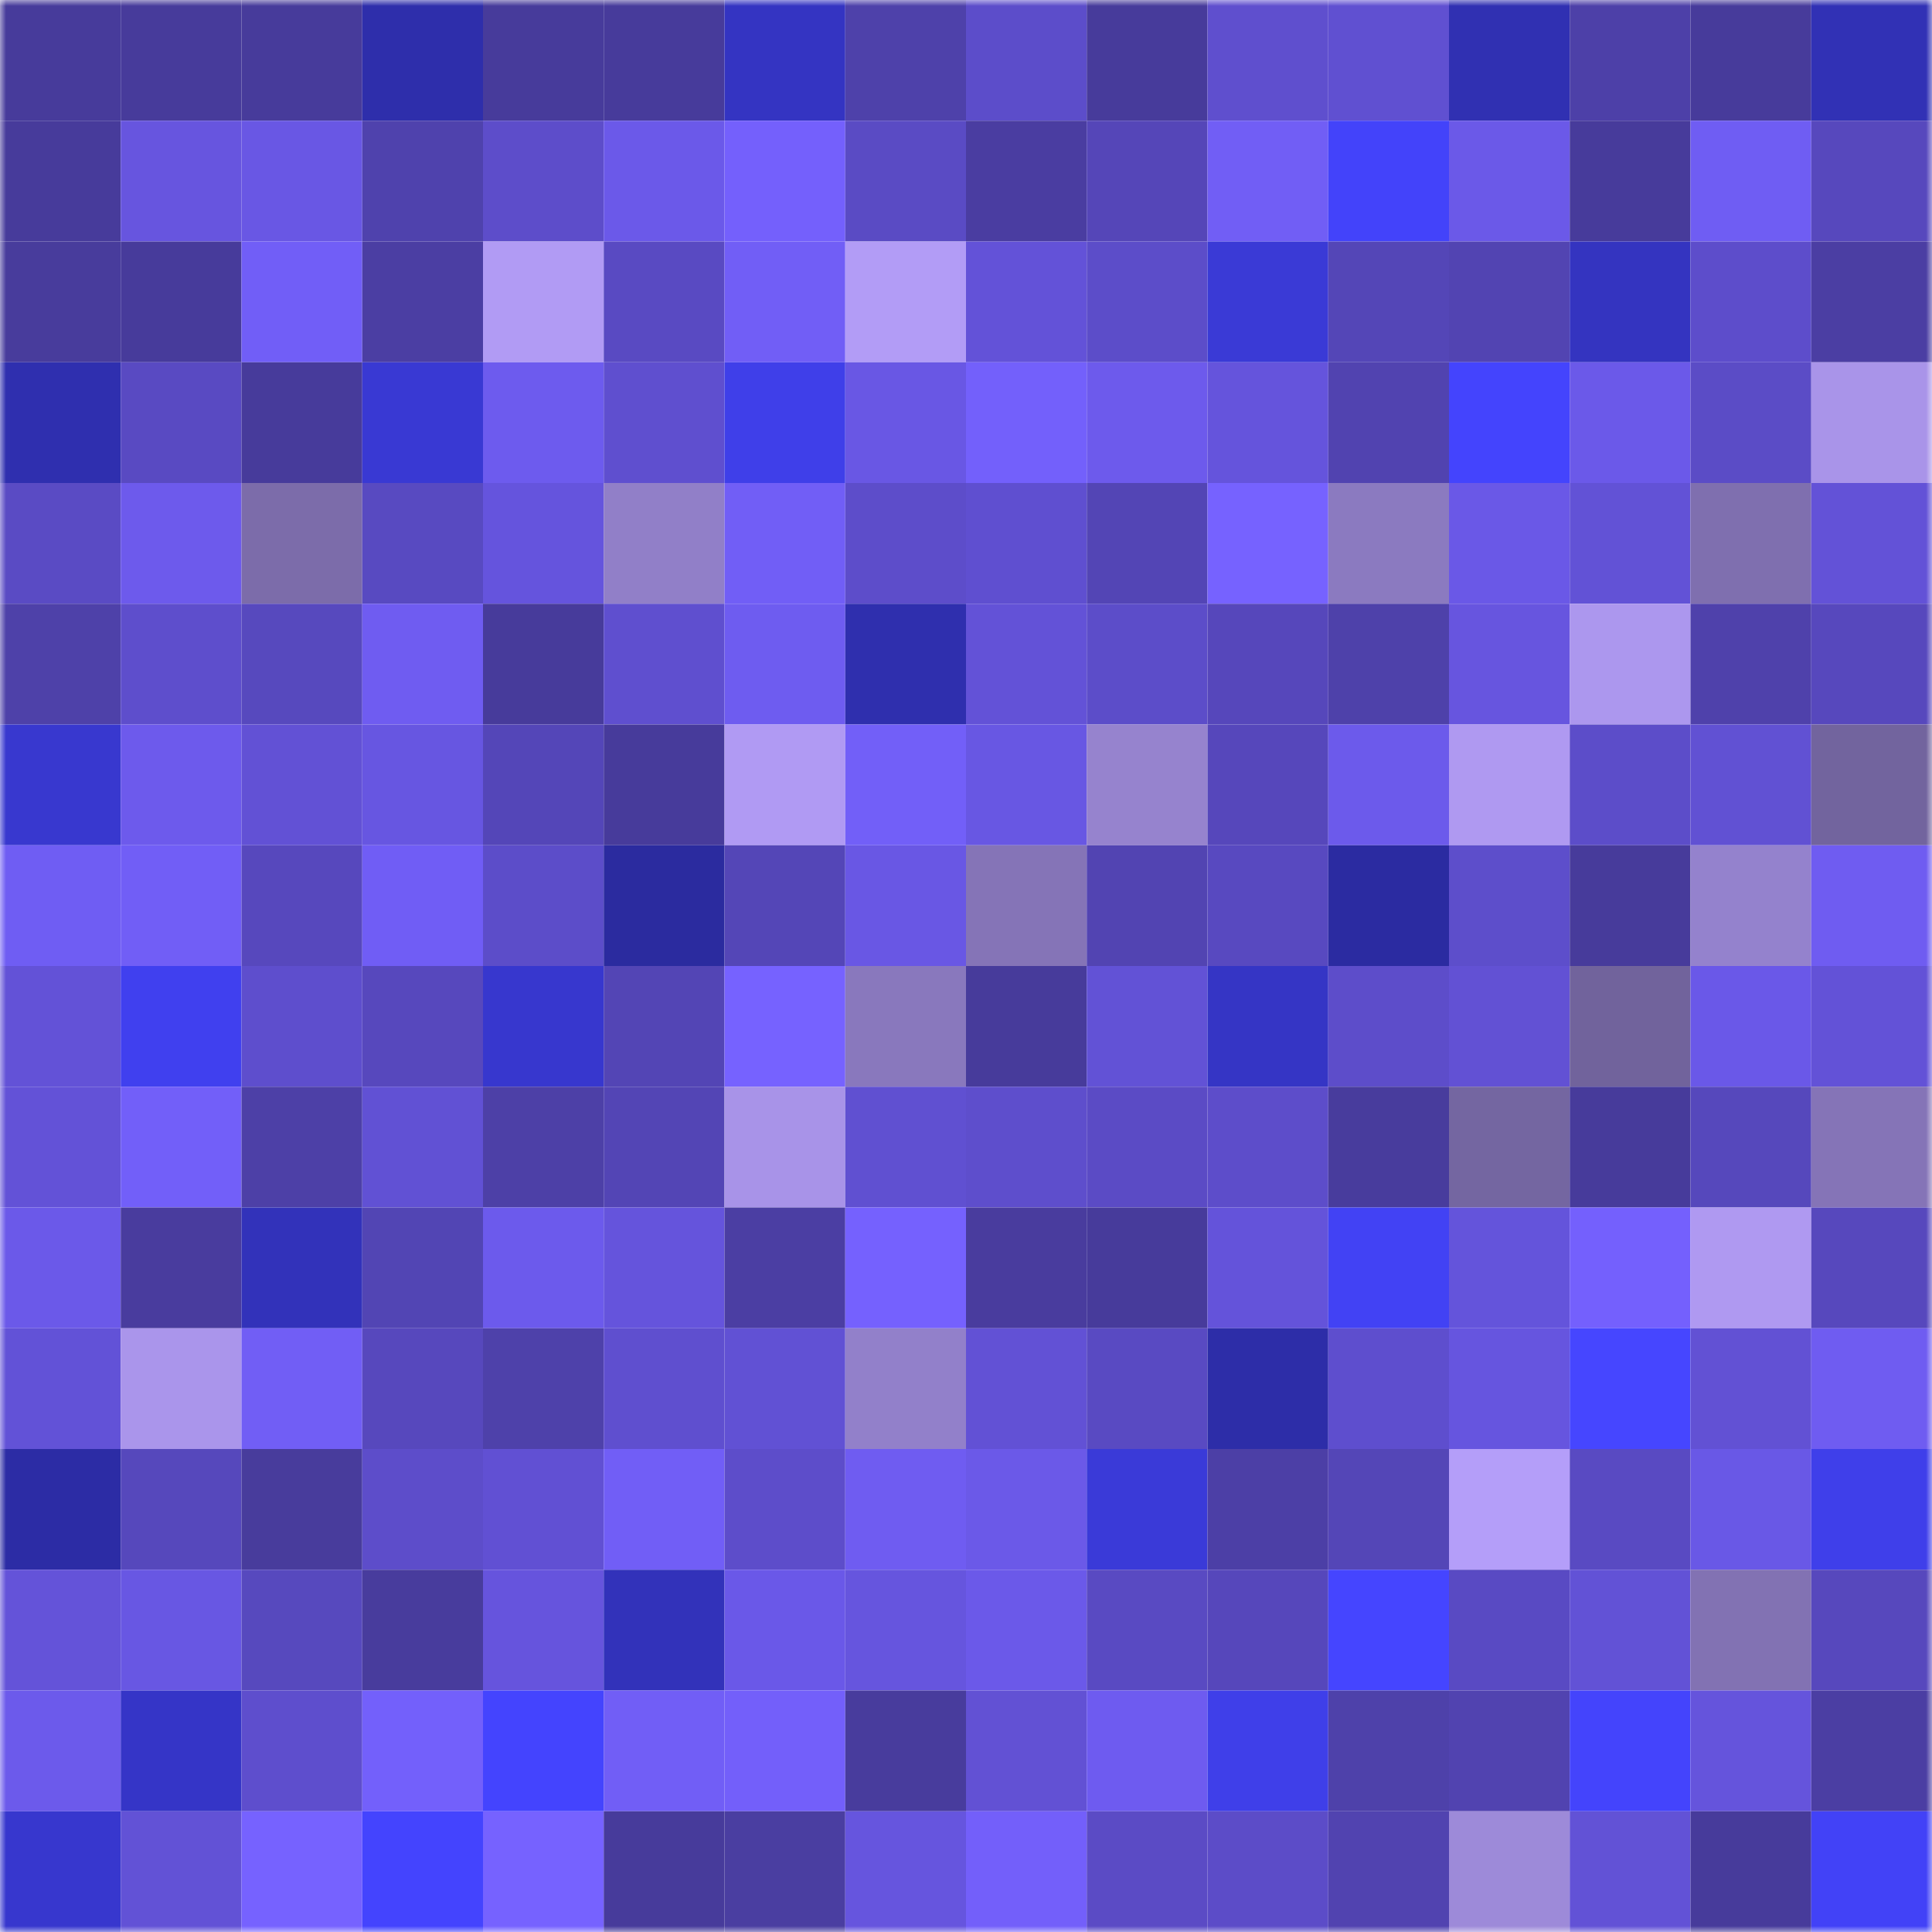 <svg viewBox="0 0 160 160" fill="none" role="img" xmlns="http://www.w3.org/2000/svg" width="240" height="240" name="ethereum%2C0x53d6fb2a7d332ac0ccf32d595eefd5ed79c2999a"><mask id="699189090" mask-type="alpha" maskUnits="userSpaceOnUse" x="0" y="0" width="160" height="160"><rect width="160" height="160" fill="#FFFFFF"></rect></mask><g mask="url(#699189090)"><rect x="0" y="0" width="10" height="10" fill="#473b9b"></rect><rect x="10" y="0" width="10" height="10" fill="#473b9b"></rect><rect x="20" y="0" width="10" height="10" fill="#473b9b"></rect><rect x="30" y="0" width="10" height="10" fill="#2e2eab"></rect><rect x="40" y="0" width="10" height="10" fill="#473b9b"></rect><rect x="50" y="0" width="10" height="10" fill="#473b9b"></rect><rect x="60" y="0" width="10" height="10" fill="#3434c2"></rect><rect x="70" y="0" width="10" height="10" fill="#4e41aa"></rect><rect x="80" y="0" width="10" height="10" fill="#5c4dca"></rect><rect x="90" y="0" width="10" height="10" fill="#473b9b"></rect><rect x="100" y="0" width="10" height="10" fill="#5f4fce"></rect><rect x="110" y="0" width="10" height="10" fill="#6050d1"></rect><rect x="120" y="0" width="10" height="10" fill="#3030b2"></rect><rect x="130" y="0" width="10" height="10" fill="#4d40a8"></rect><rect x="140" y="0" width="10" height="10" fill="#473b9b"></rect><rect x="150" y="0" width="10" height="10" fill="#3131b5"></rect><rect x="0" y="10" width="10" height="10" fill="#473b9b"></rect><rect x="10" y="10" width="10" height="10" fill="#6755df"></rect><rect x="20" y="10" width="10" height="10" fill="#6957e4"></rect><rect x="30" y="10" width="10" height="10" fill="#4f42ad"></rect><rect x="40" y="10" width="10" height="10" fill="#5d4dca"></rect><rect x="50" y="10" width="10" height="10" fill="#6b59e9"></rect><rect x="60" y="10" width="10" height="10" fill="#7460fc"></rect><rect x="70" y="10" width="10" height="10" fill="#5a4bc4"></rect><rect x="80" y="10" width="10" height="10" fill="#4a3da1"></rect><rect x="90" y="10" width="10" height="10" fill="#5546b8"></rect><rect x="100" y="10" width="10" height="10" fill="#715ef5"></rect><rect x="110" y="10" width="10" height="10" fill="#4343fa"></rect><rect x="120" y="10" width="10" height="10" fill="#6b59e8"></rect><rect x="130" y="10" width="10" height="10" fill="#473b9b"></rect><rect x="140" y="10" width="10" height="10" fill="#6f5df3"></rect><rect x="150" y="10" width="10" height="10" fill="#5748bd"></rect><rect x="0" y="20" width="10" height="10" fill="#483c9c"></rect><rect x="10" y="20" width="10" height="10" fill="#473b9b"></rect><rect x="20" y="20" width="10" height="10" fill="#715ef7"></rect><rect x="30" y="20" width="10" height="10" fill="#4b3ea3"></rect><rect x="40" y="20" width="10" height="10" fill="#b19bf4"></rect><rect x="50" y="20" width="10" height="10" fill="#594ac2"></rect><rect x="60" y="20" width="10" height="10" fill="#715ef6"></rect><rect x="70" y="20" width="10" height="10" fill="#b29cf6"></rect><rect x="80" y="20" width="10" height="10" fill="#6352d8"></rect><rect x="90" y="20" width="10" height="10" fill="#5c4dc9"></rect><rect x="100" y="20" width="10" height="10" fill="#3a3ad6"></rect><rect x="110" y="20" width="10" height="10" fill="#5446b7"></rect><rect x="120" y="20" width="10" height="10" fill="#5244b2"></rect><rect x="130" y="20" width="10" height="10" fill="#3434c0"></rect><rect x="140" y="20" width="10" height="10" fill="#5d4dcb"></rect><rect x="150" y="20" width="10" height="10" fill="#4b3ea3"></rect><rect x="0" y="30" width="10" height="10" fill="#2f2faf"></rect><rect x="10" y="30" width="10" height="10" fill="#594ac2"></rect><rect x="20" y="30" width="10" height="10" fill="#473b9b"></rect><rect x="30" y="30" width="10" height="10" fill="#3939d3"></rect><rect x="40" y="30" width="10" height="10" fill="#6d5bee"></rect><rect x="50" y="30" width="10" height="10" fill="#5f4fcf"></rect><rect x="60" y="30" width="10" height="10" fill="#3f3fe9"></rect><rect x="70" y="30" width="10" height="10" fill="#6957e4"></rect><rect x="80" y="30" width="10" height="10" fill="#7360fb"></rect><rect x="90" y="30" width="10" height="10" fill="#6d5aec"></rect><rect x="100" y="30" width="10" height="10" fill="#6554dc"></rect><rect x="110" y="30" width="10" height="10" fill="#5143b0"></rect><rect x="120" y="30" width="10" height="10" fill="#4444fd"></rect><rect x="130" y="30" width="10" height="10" fill="#6b59e9"></rect><rect x="140" y="30" width="10" height="10" fill="#5b4cc6"></rect><rect x="150" y="30" width="10" height="10" fill="#a994e9"></rect><rect x="0" y="40" width="10" height="10" fill="#5a4bc4"></rect><rect x="10" y="40" width="10" height="10" fill="#6d5aec"></rect><rect x="20" y="40" width="10" height="10" fill="#7c6caa"></rect><rect x="30" y="40" width="10" height="10" fill="#584ac1"></rect><rect x="40" y="40" width="10" height="10" fill="#6554dd"></rect><rect x="50" y="40" width="10" height="10" fill="#917fc8"></rect><rect x="60" y="40" width="10" height="10" fill="#715ef6"></rect><rect x="70" y="40" width="10" height="10" fill="#5d4dca"></rect><rect x="80" y="40" width="10" height="10" fill="#5f4fd0"></rect><rect x="90" y="40" width="10" height="10" fill="#5345b5"></rect><rect x="100" y="40" width="10" height="10" fill="#7662ff"></rect><rect x="110" y="40" width="10" height="10" fill="#8b7ac0"></rect><rect x="120" y="40" width="10" height="10" fill="#6a58e7"></rect><rect x="130" y="40" width="10" height="10" fill="#6252d6"></rect><rect x="140" y="40" width="10" height="10" fill="#7f6faf"></rect><rect x="150" y="40" width="10" height="10" fill="#6352d7"></rect><rect x="0" y="50" width="10" height="10" fill="#4e41a9"></rect><rect x="10" y="50" width="10" height="10" fill="#5e4ecc"></rect><rect x="20" y="50" width="10" height="10" fill="#5749be"></rect><rect x="30" y="50" width="10" height="10" fill="#6f5cf1"></rect><rect x="40" y="50" width="10" height="10" fill="#473b9b"></rect><rect x="50" y="50" width="10" height="10" fill="#5f4fcf"></rect><rect x="60" y="50" width="10" height="10" fill="#6e5cf0"></rect><rect x="70" y="50" width="10" height="10" fill="#2f2fae"></rect><rect x="80" y="50" width="10" height="10" fill="#6352d7"></rect><rect x="90" y="50" width="10" height="10" fill="#5c4dc9"></rect><rect x="100" y="50" width="10" height="10" fill="#5647bb"></rect><rect x="110" y="50" width="10" height="10" fill="#4e41aa"></rect><rect x="120" y="50" width="10" height="10" fill="#6755df"></rect><rect x="130" y="50" width="10" height="10" fill="#ac97ee"></rect><rect x="140" y="50" width="10" height="10" fill="#4f41ab"></rect><rect x="150" y="50" width="10" height="10" fill="#5748bd"></rect><rect x="0" y="60" width="10" height="10" fill="#3838cf"></rect><rect x="10" y="60" width="10" height="10" fill="#6d5aec"></rect><rect x="20" y="60" width="10" height="10" fill="#6251d5"></rect><rect x="30" y="60" width="10" height="10" fill="#6756e1"></rect><rect x="40" y="60" width="10" height="10" fill="#5446b8"></rect><rect x="50" y="60" width="10" height="10" fill="#473b9b"></rect><rect x="60" y="60" width="10" height="10" fill="#b09af3"></rect><rect x="70" y="60" width="10" height="10" fill="#725ff8"></rect><rect x="80" y="60" width="10" height="10" fill="#6857e3"></rect><rect x="90" y="60" width="10" height="10" fill="#9683ce"></rect><rect x="100" y="60" width="10" height="10" fill="#5647bb"></rect><rect x="110" y="60" width="10" height="10" fill="#6c5aeb"></rect><rect x="120" y="60" width="10" height="10" fill="#af99f1"></rect><rect x="130" y="60" width="10" height="10" fill="#5c4dc9"></rect><rect x="140" y="60" width="10" height="10" fill="#6151d3"></rect><rect x="150" y="60" width="10" height="10" fill="#72649e"></rect><rect x="0" y="70" width="10" height="10" fill="#6f5df3"></rect><rect x="10" y="70" width="10" height="10" fill="#715ef6"></rect><rect x="20" y="70" width="10" height="10" fill="#5748bd"></rect><rect x="30" y="70" width="10" height="10" fill="#705df5"></rect><rect x="40" y="70" width="10" height="10" fill="#5c4dc9"></rect><rect x="50" y="70" width="10" height="10" fill="#2b2b9f"></rect><rect x="60" y="70" width="10" height="10" fill="#5446b7"></rect><rect x="70" y="70" width="10" height="10" fill="#6957e4"></rect><rect x="80" y="70" width="10" height="10" fill="#8574b7"></rect><rect x="90" y="70" width="10" height="10" fill="#5244b2"></rect><rect x="100" y="70" width="10" height="10" fill="#5849c0"></rect><rect x="110" y="70" width="10" height="10" fill="#2b2ba1"></rect><rect x="120" y="70" width="10" height="10" fill="#5d4ecb"></rect><rect x="130" y="70" width="10" height="10" fill="#473b9b"></rect><rect x="140" y="70" width="10" height="10" fill="#9482cd"></rect><rect x="150" y="70" width="10" height="10" fill="#6f5cf1"></rect><rect x="0" y="80" width="10" height="10" fill="#6352d7"></rect><rect x="10" y="80" width="10" height="10" fill="#4040ef"></rect><rect x="20" y="80" width="10" height="10" fill="#5e4ecd"></rect><rect x="30" y="80" width="10" height="10" fill="#5748bd"></rect><rect x="40" y="80" width="10" height="10" fill="#3737ce"></rect><rect x="50" y="80" width="10" height="10" fill="#5345b5"></rect><rect x="60" y="80" width="10" height="10" fill="#7662ff"></rect><rect x="70" y="80" width="10" height="10" fill="#8978bd"></rect><rect x="80" y="80" width="10" height="10" fill="#473b9b"></rect><rect x="90" y="80" width="10" height="10" fill="#6252d6"></rect><rect x="100" y="80" width="10" height="10" fill="#3535c5"></rect><rect x="110" y="80" width="10" height="10" fill="#5d4dca"></rect><rect x="120" y="80" width="10" height="10" fill="#6251d4"></rect><rect x="130" y="80" width="10" height="10" fill="#71639c"></rect><rect x="140" y="80" width="10" height="10" fill="#6a58e8"></rect><rect x="150" y="80" width="10" height="10" fill="#6352d7"></rect><rect x="0" y="90" width="10" height="10" fill="#6352d7"></rect><rect x="10" y="90" width="10" height="10" fill="#725ff9"></rect><rect x="20" y="90" width="10" height="10" fill="#4d40a7"></rect><rect x="30" y="90" width="10" height="10" fill="#6151d4"></rect><rect x="40" y="90" width="10" height="10" fill="#4d40a7"></rect><rect x="50" y="90" width="10" height="10" fill="#5345b5"></rect><rect x="60" y="90" width="10" height="10" fill="#a893e8"></rect><rect x="70" y="90" width="10" height="10" fill="#6050d1"></rect><rect x="80" y="90" width="10" height="10" fill="#5e4ecc"></rect><rect x="90" y="90" width="10" height="10" fill="#5b4bc5"></rect><rect x="100" y="90" width="10" height="10" fill="#5d4dca"></rect><rect x="110" y="90" width="10" height="10" fill="#483c9d"></rect><rect x="120" y="90" width="10" height="10" fill="#7466a1"></rect><rect x="130" y="90" width="10" height="10" fill="#473b9b"></rect><rect x="140" y="90" width="10" height="10" fill="#5648bc"></rect><rect x="150" y="90" width="10" height="10" fill="#8574b7"></rect><rect x="0" y="100" width="10" height="10" fill="#6b59e9"></rect><rect x="10" y="100" width="10" height="10" fill="#493c9e"></rect><rect x="20" y="100" width="10" height="10" fill="#3232ba"></rect><rect x="30" y="100" width="10" height="10" fill="#5245b4"></rect><rect x="40" y="100" width="10" height="10" fill="#6c5aec"></rect><rect x="50" y="100" width="10" height="10" fill="#6554dc"></rect><rect x="60" y="100" width="10" height="10" fill="#4b3ea3"></rect><rect x="70" y="100" width="10" height="10" fill="#7561fe"></rect><rect x="80" y="100" width="10" height="10" fill="#493c9e"></rect><rect x="90" y="100" width="10" height="10" fill="#473b9b"></rect><rect x="100" y="100" width="10" height="10" fill="#6453da"></rect><rect x="110" y="100" width="10" height="10" fill="#4242f4"></rect><rect x="120" y="100" width="10" height="10" fill="#6454db"></rect><rect x="130" y="100" width="10" height="10" fill="#7460fd"></rect><rect x="140" y="100" width="10" height="10" fill="#af99f1"></rect><rect x="150" y="100" width="10" height="10" fill="#5748bd"></rect><rect x="0" y="110" width="10" height="10" fill="#6252d7"></rect><rect x="10" y="110" width="10" height="10" fill="#aa95eb"></rect><rect x="20" y="110" width="10" height="10" fill="#715ef5"></rect><rect x="30" y="110" width="10" height="10" fill="#5748bd"></rect><rect x="40" y="110" width="10" height="10" fill="#4e41aa"></rect><rect x="50" y="110" width="10" height="10" fill="#5f4fcf"></rect><rect x="60" y="110" width="10" height="10" fill="#6151d4"></rect><rect x="70" y="110" width="10" height="10" fill="#9280ca"></rect><rect x="80" y="110" width="10" height="10" fill="#6251d5"></rect><rect x="90" y="110" width="10" height="10" fill="#594ac2"></rect><rect x="100" y="110" width="10" height="10" fill="#2d2da8"></rect><rect x="110" y="110" width="10" height="10" fill="#5e4ece"></rect><rect x="120" y="110" width="10" height="10" fill="#6655df"></rect><rect x="130" y="110" width="10" height="10" fill="#4646ff"></rect><rect x="140" y="110" width="10" height="10" fill="#6251d4"></rect><rect x="150" y="110" width="10" height="10" fill="#6f5cf1"></rect><rect x="0" y="120" width="10" height="10" fill="#2c2ca5"></rect><rect x="10" y="120" width="10" height="10" fill="#5648bc"></rect><rect x="20" y="120" width="10" height="10" fill="#483c9c"></rect><rect x="30" y="120" width="10" height="10" fill="#5d4dca"></rect><rect x="40" y="120" width="10" height="10" fill="#6150d3"></rect><rect x="50" y="120" width="10" height="10" fill="#715ef6"></rect><rect x="60" y="120" width="10" height="10" fill="#5d4dca"></rect><rect x="70" y="120" width="10" height="10" fill="#6f5cf1"></rect><rect x="80" y="120" width="10" height="10" fill="#6b59e8"></rect><rect x="90" y="120" width="10" height="10" fill="#3a3ad8"></rect><rect x="100" y="120" width="10" height="10" fill="#4c3fa6"></rect><rect x="110" y="120" width="10" height="10" fill="#5446b7"></rect><rect x="120" y="120" width="10" height="10" fill="#b49ef9"></rect><rect x="130" y="120" width="10" height="10" fill="#594ac2"></rect><rect x="140" y="120" width="10" height="10" fill="#6958e6"></rect><rect x="150" y="120" width="10" height="10" fill="#3f3fea"></rect><rect x="0" y="130" width="10" height="10" fill="#6453d9"></rect><rect x="10" y="130" width="10" height="10" fill="#6857e3"></rect><rect x="20" y="130" width="10" height="10" fill="#5749be"></rect><rect x="30" y="130" width="10" height="10" fill="#483c9d"></rect><rect x="40" y="130" width="10" height="10" fill="#6654dd"></rect><rect x="50" y="130" width="10" height="10" fill="#3232ba"></rect><rect x="60" y="130" width="10" height="10" fill="#6a58e8"></rect><rect x="70" y="130" width="10" height="10" fill="#6655de"></rect><rect x="80" y="130" width="10" height="10" fill="#6b59e9"></rect><rect x="90" y="130" width="10" height="10" fill="#594ac2"></rect><rect x="100" y="130" width="10" height="10" fill="#5647bb"></rect><rect x="110" y="130" width="10" height="10" fill="#4545ff"></rect><rect x="120" y="130" width="10" height="10" fill="#594ac3"></rect><rect x="130" y="130" width="10" height="10" fill="#6252d6"></rect><rect x="140" y="130" width="10" height="10" fill="#8272b3"></rect><rect x="150" y="130" width="10" height="10" fill="#5748bd"></rect><rect x="0" y="140" width="10" height="10" fill="#6c5aeb"></rect><rect x="10" y="140" width="10" height="10" fill="#3535c7"></rect><rect x="20" y="140" width="10" height="10" fill="#5e4ecd"></rect><rect x="30" y="140" width="10" height="10" fill="#7360fb"></rect><rect x="40" y="140" width="10" height="10" fill="#4444fe"></rect><rect x="50" y="140" width="10" height="10" fill="#715ef6"></rect><rect x="60" y="140" width="10" height="10" fill="#735ffa"></rect><rect x="70" y="140" width="10" height="10" fill="#483c9d"></rect><rect x="80" y="140" width="10" height="10" fill="#6251d4"></rect><rect x="90" y="140" width="10" height="10" fill="#6e5bf0"></rect><rect x="100" y="140" width="10" height="10" fill="#3f3fe9"></rect><rect x="110" y="140" width="10" height="10" fill="#4e41aa"></rect><rect x="120" y="140" width="10" height="10" fill="#5143b0"></rect><rect x="130" y="140" width="10" height="10" fill="#4444fc"></rect><rect x="140" y="140" width="10" height="10" fill="#6554dc"></rect><rect x="150" y="140" width="10" height="10" fill="#4b3ea3"></rect><rect x="0" y="150" width="10" height="10" fill="#3737ce"></rect><rect x="10" y="150" width="10" height="10" fill="#6252d6"></rect><rect x="20" y="150" width="10" height="10" fill="#7662ff"></rect><rect x="30" y="150" width="10" height="10" fill="#4444fe"></rect><rect x="40" y="150" width="10" height="10" fill="#7662ff"></rect><rect x="50" y="150" width="10" height="10" fill="#473b9b"></rect><rect x="60" y="150" width="10" height="10" fill="#4a3ea1"></rect><rect x="70" y="150" width="10" height="10" fill="#6655de"></rect><rect x="80" y="150" width="10" height="10" fill="#735ffa"></rect><rect x="90" y="150" width="10" height="10" fill="#5b4bc5"></rect><rect x="100" y="150" width="10" height="10" fill="#5c4cc8"></rect><rect x="110" y="150" width="10" height="10" fill="#5143b0"></rect><rect x="120" y="150" width="10" height="10" fill="#9d8ad9"></rect><rect x="130" y="150" width="10" height="10" fill="#6252d6"></rect><rect x="140" y="150" width="10" height="10" fill="#473b9b"></rect><rect x="150" y="150" width="10" height="10" fill="#4242f7"></rect></g></svg>